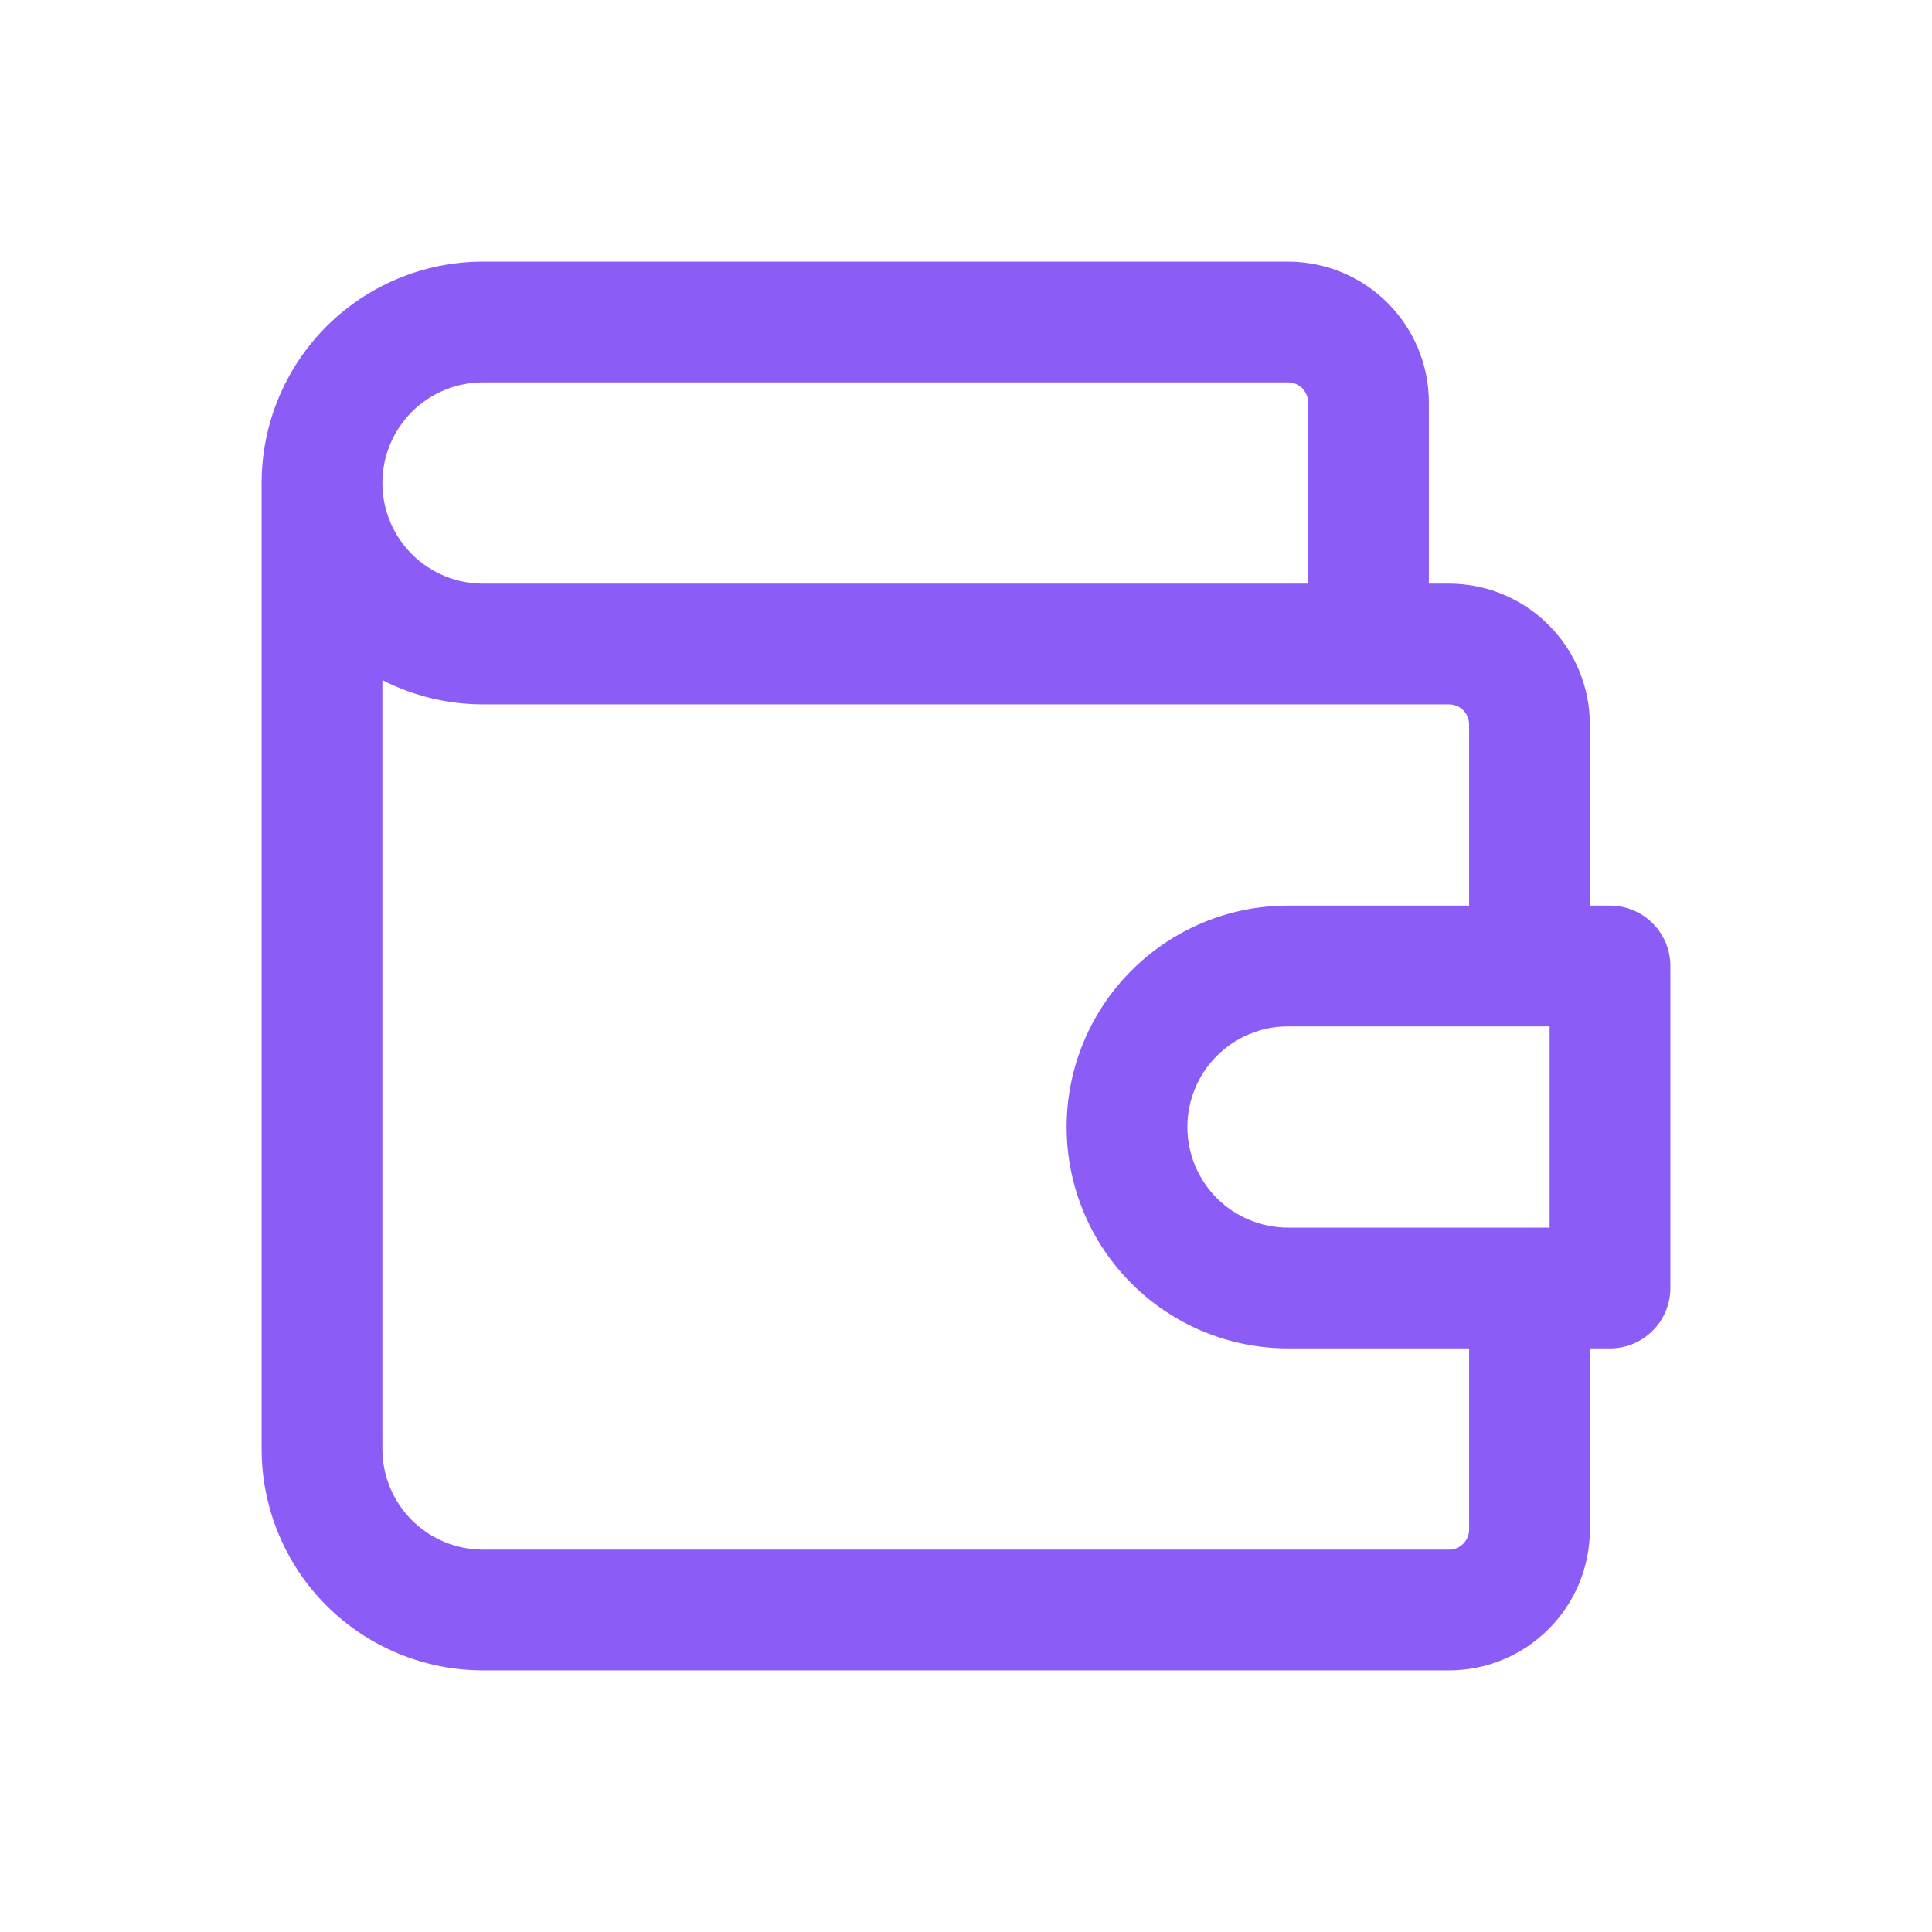 <svg width="24" height="24" viewBox="0 0 24 24" fill="none" xmlns="http://www.w3.org/2000/svg">
<path fill-rule="evenodd" clip-rule="evenodd" d="M4.055 4.055C4.571 3.54 5.271 3.25 6 3.25H16C16.464 3.25 16.909 3.434 17.237 3.763C17.566 4.091 17.75 4.536 17.75 5V7.25H18C18.464 7.25 18.909 7.434 19.237 7.763C19.566 8.091 19.75 8.536 19.75 9V11.25H20C20.414 11.25 20.75 11.586 20.75 12V16C20.75 16.414 20.414 16.75 20 16.75H19.75V19C19.75 19.464 19.566 19.909 19.237 20.237C18.909 20.566 18.464 20.75 18 20.75H6C5.271 20.75 4.571 20.46 4.055 19.945C3.54 19.429 3.25 18.729 3.25 18V6C3.25 5.271 3.54 4.571 4.055 4.055ZM4.75 8.449V18C4.75 18.331 4.882 18.649 5.116 18.884C5.351 19.118 5.668 19.25 6 19.25H18C18.066 19.25 18.13 19.224 18.177 19.177C18.224 19.13 18.25 19.066 18.25 19V16.75H16C15.271 16.75 14.571 16.46 14.056 15.944C13.54 15.429 13.25 14.729 13.25 14C13.25 13.271 13.54 12.571 14.056 12.056C14.571 11.54 15.271 11.25 16 11.25H18.25V9C18.25 8.934 18.224 8.87 18.177 8.823C18.13 8.776 18.066 8.75 18 8.75H6C5.561 8.75 5.134 8.645 4.75 8.449ZM16.25 7.25H6C5.668 7.25 5.351 7.118 5.116 6.884C4.882 6.649 4.75 6.332 4.75 6C4.75 5.668 4.882 5.351 5.116 5.116C5.351 4.882 5.668 4.75 6 4.75H16C16.066 4.75 16.13 4.776 16.177 4.823C16.224 4.87 16.25 4.934 16.25 5V7.25ZM16 12.75C15.668 12.75 15.351 12.882 15.116 13.116C14.882 13.351 14.75 13.668 14.75 14C14.75 14.332 14.882 14.649 15.116 14.884C15.351 15.118 15.668 15.25 16 15.25H19.25V12.75H16Z" fill="#8B5CF6"/>
</svg>
